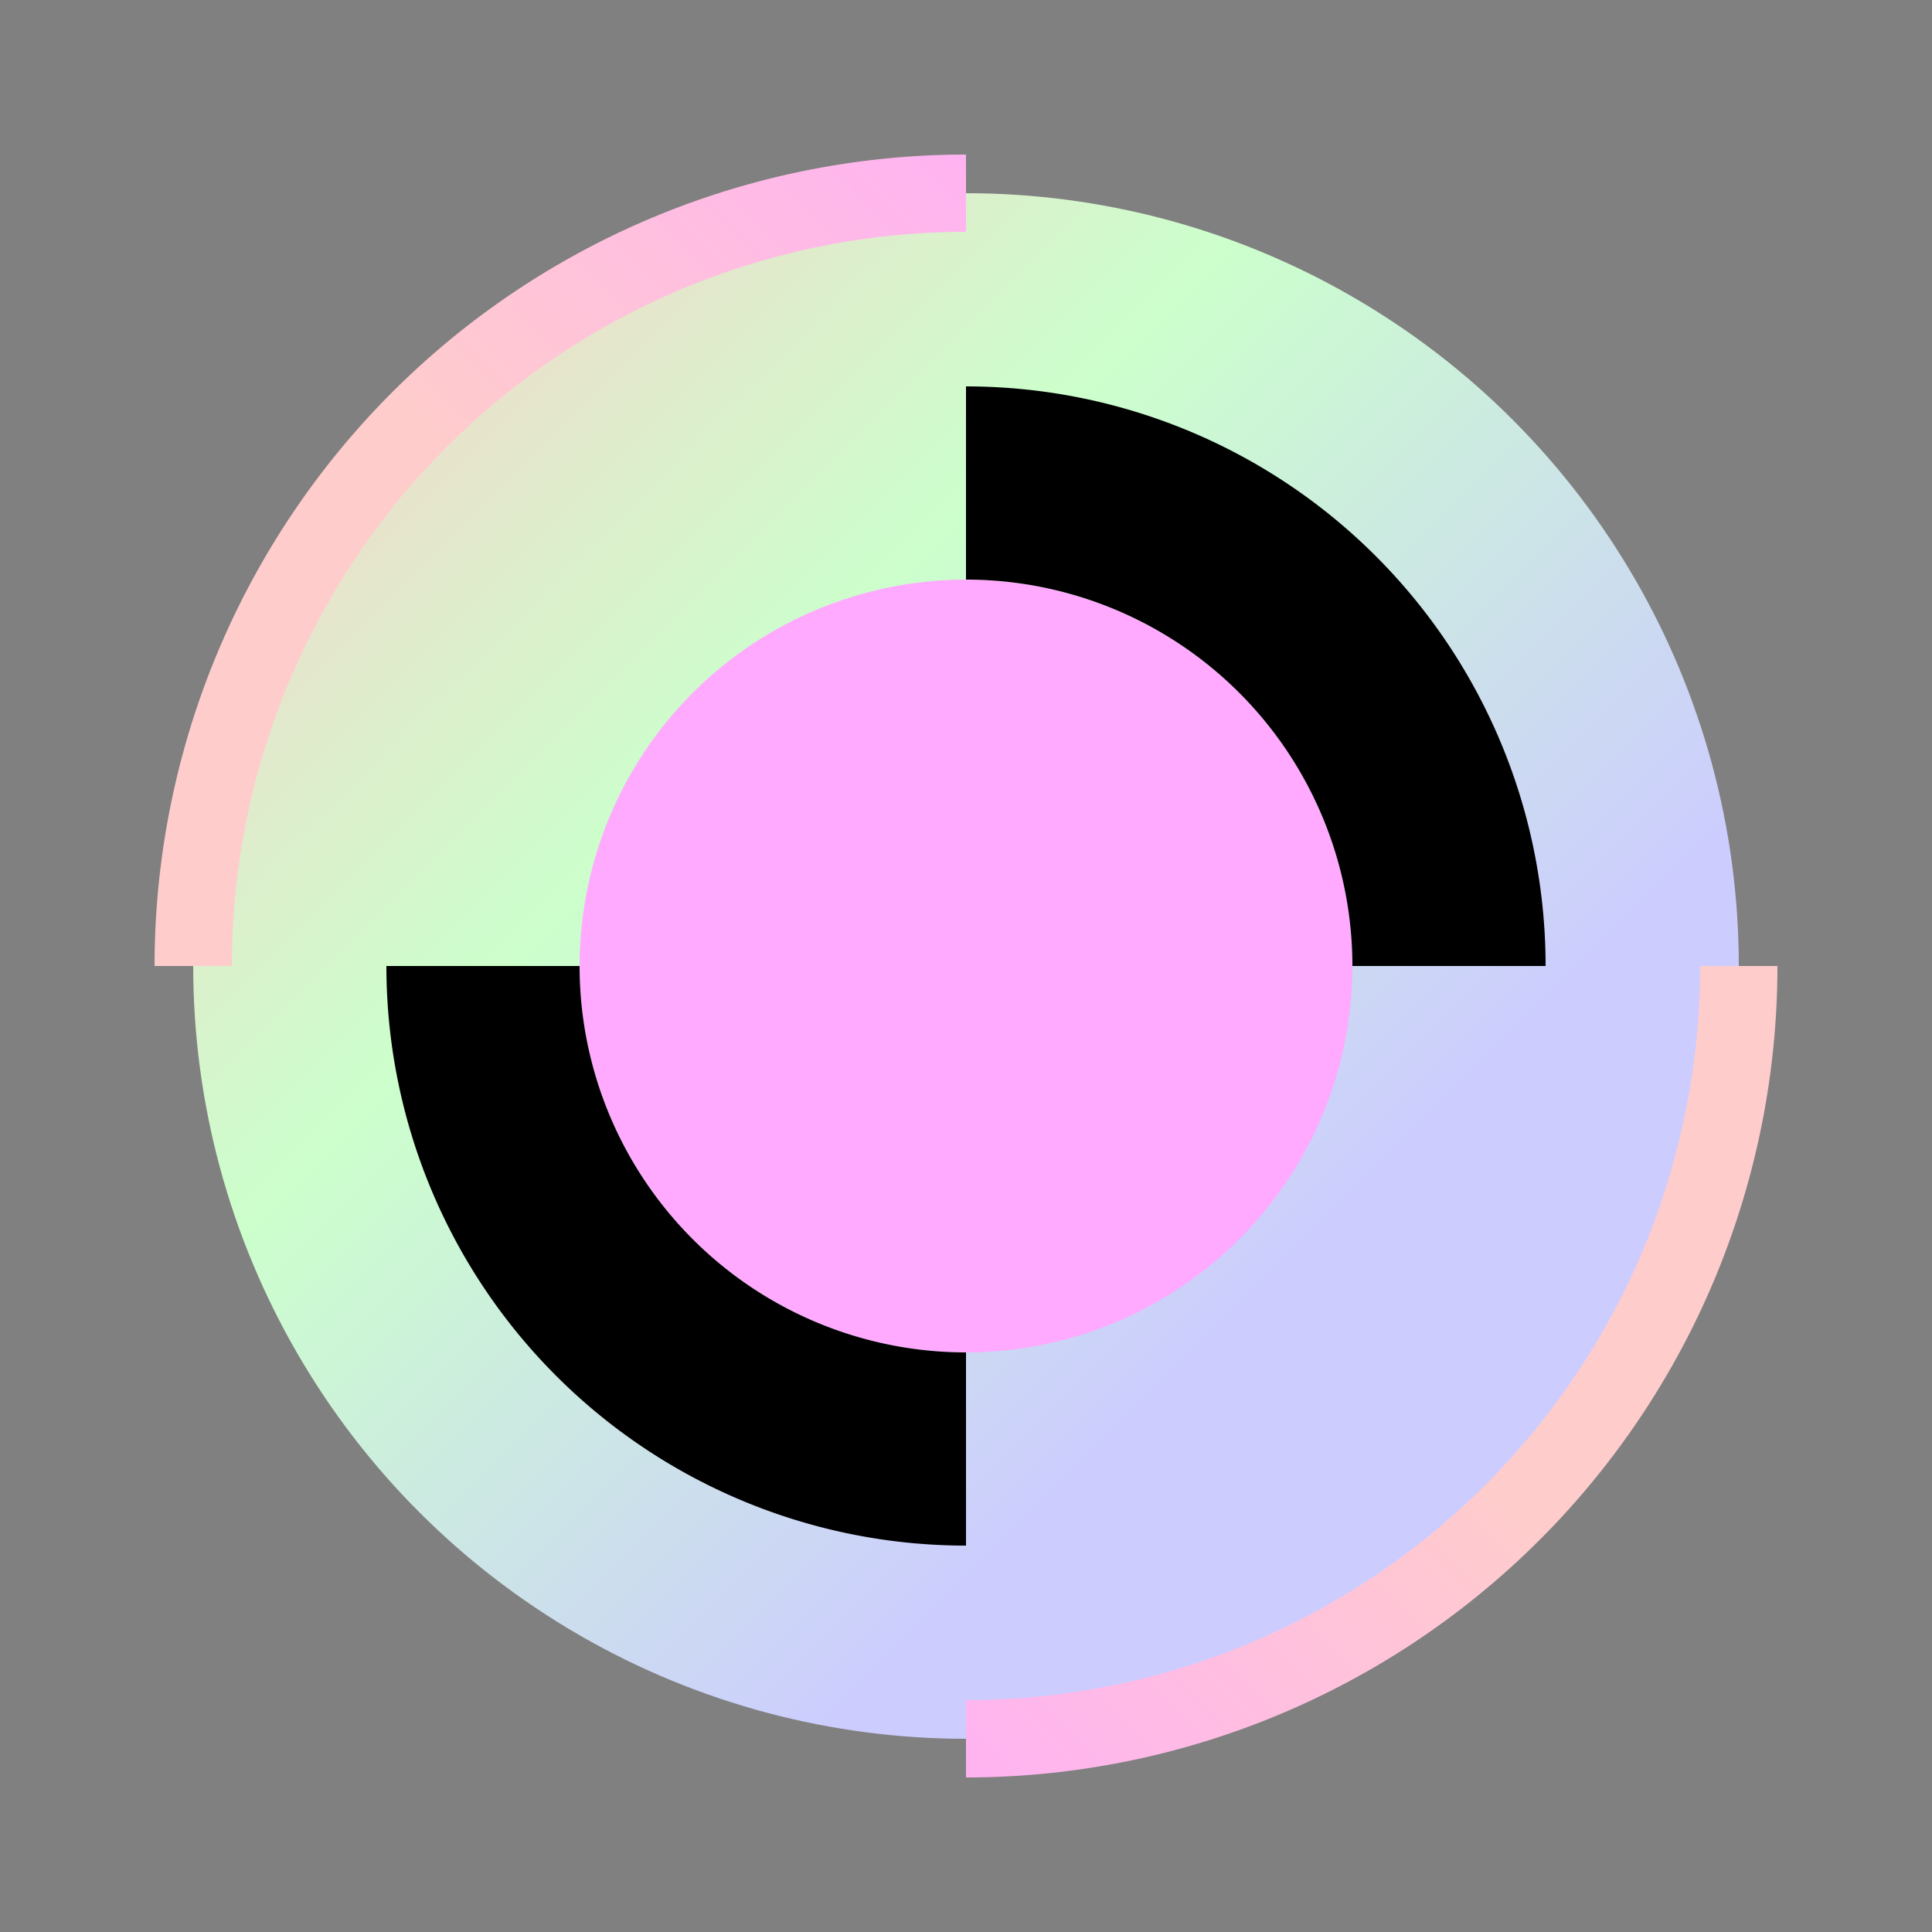 <?xml version="1.0" encoding="UTF-8" standalone="no" ?>
<svg
  xmlns="http://www.w3.org/2000/svg"
  version="1.0"
  viewBox="0 0 50 50"
>
  <rect x="0" y="0" width="50" height="50" fill="#808080" stroke="none"/>
  <defs>
    <linearGradient id="grad1" gradientTransform="rotate(45)">
      <stop offset="0%" stop-color="#fcc" />
      <stop offset="50%" stop-color="#cfc" />
      <stop offset="100%" stop-color="#ccf" />
    </linearGradient>
    <linearGradient id="grad2" gradientTransform="rotate(-45)">
      <stop offset="0%" stop-color="#fcc" />
      <stop offset="100%" stop-color="#faf" />
    </linearGradient>
    <linearGradient id="grad3" gradientTransform="rotate(-225)">
      <stop offset="0%" stop-color="#fcc" />
      <stop offset="100%" stop-color="#faf" />
    </linearGradient>
  </defs>
  <circle cx="25" cy="25" r="20" fill="url(#grad1)" />
  <circle cx="25" cy="25" r="10" fill="#faf" />
  <path
    d="M10 25 a15 15 0 0 0 15 15 l0 -5 a10 10 0 0 1 -10 -10"
    fill="#0002"
  />
  <path
    d="M5 25 a20 20 0 0 1 20 -20"
    fill="none"
    stroke="url(#grad2)"
    stroke-width="2"
  />
  <path
    d="M40 25 a15 15 0 0 0 -15 -15 l0 5 a10 10 0 0 1 10 10"
    fill="#0002"
  />
  <path
    d="M45 25 a20 20 0 0 1 -20 20"
    fill="none"
    stroke="url(#grad3)"
    stroke-width="2"
  />
</svg>
